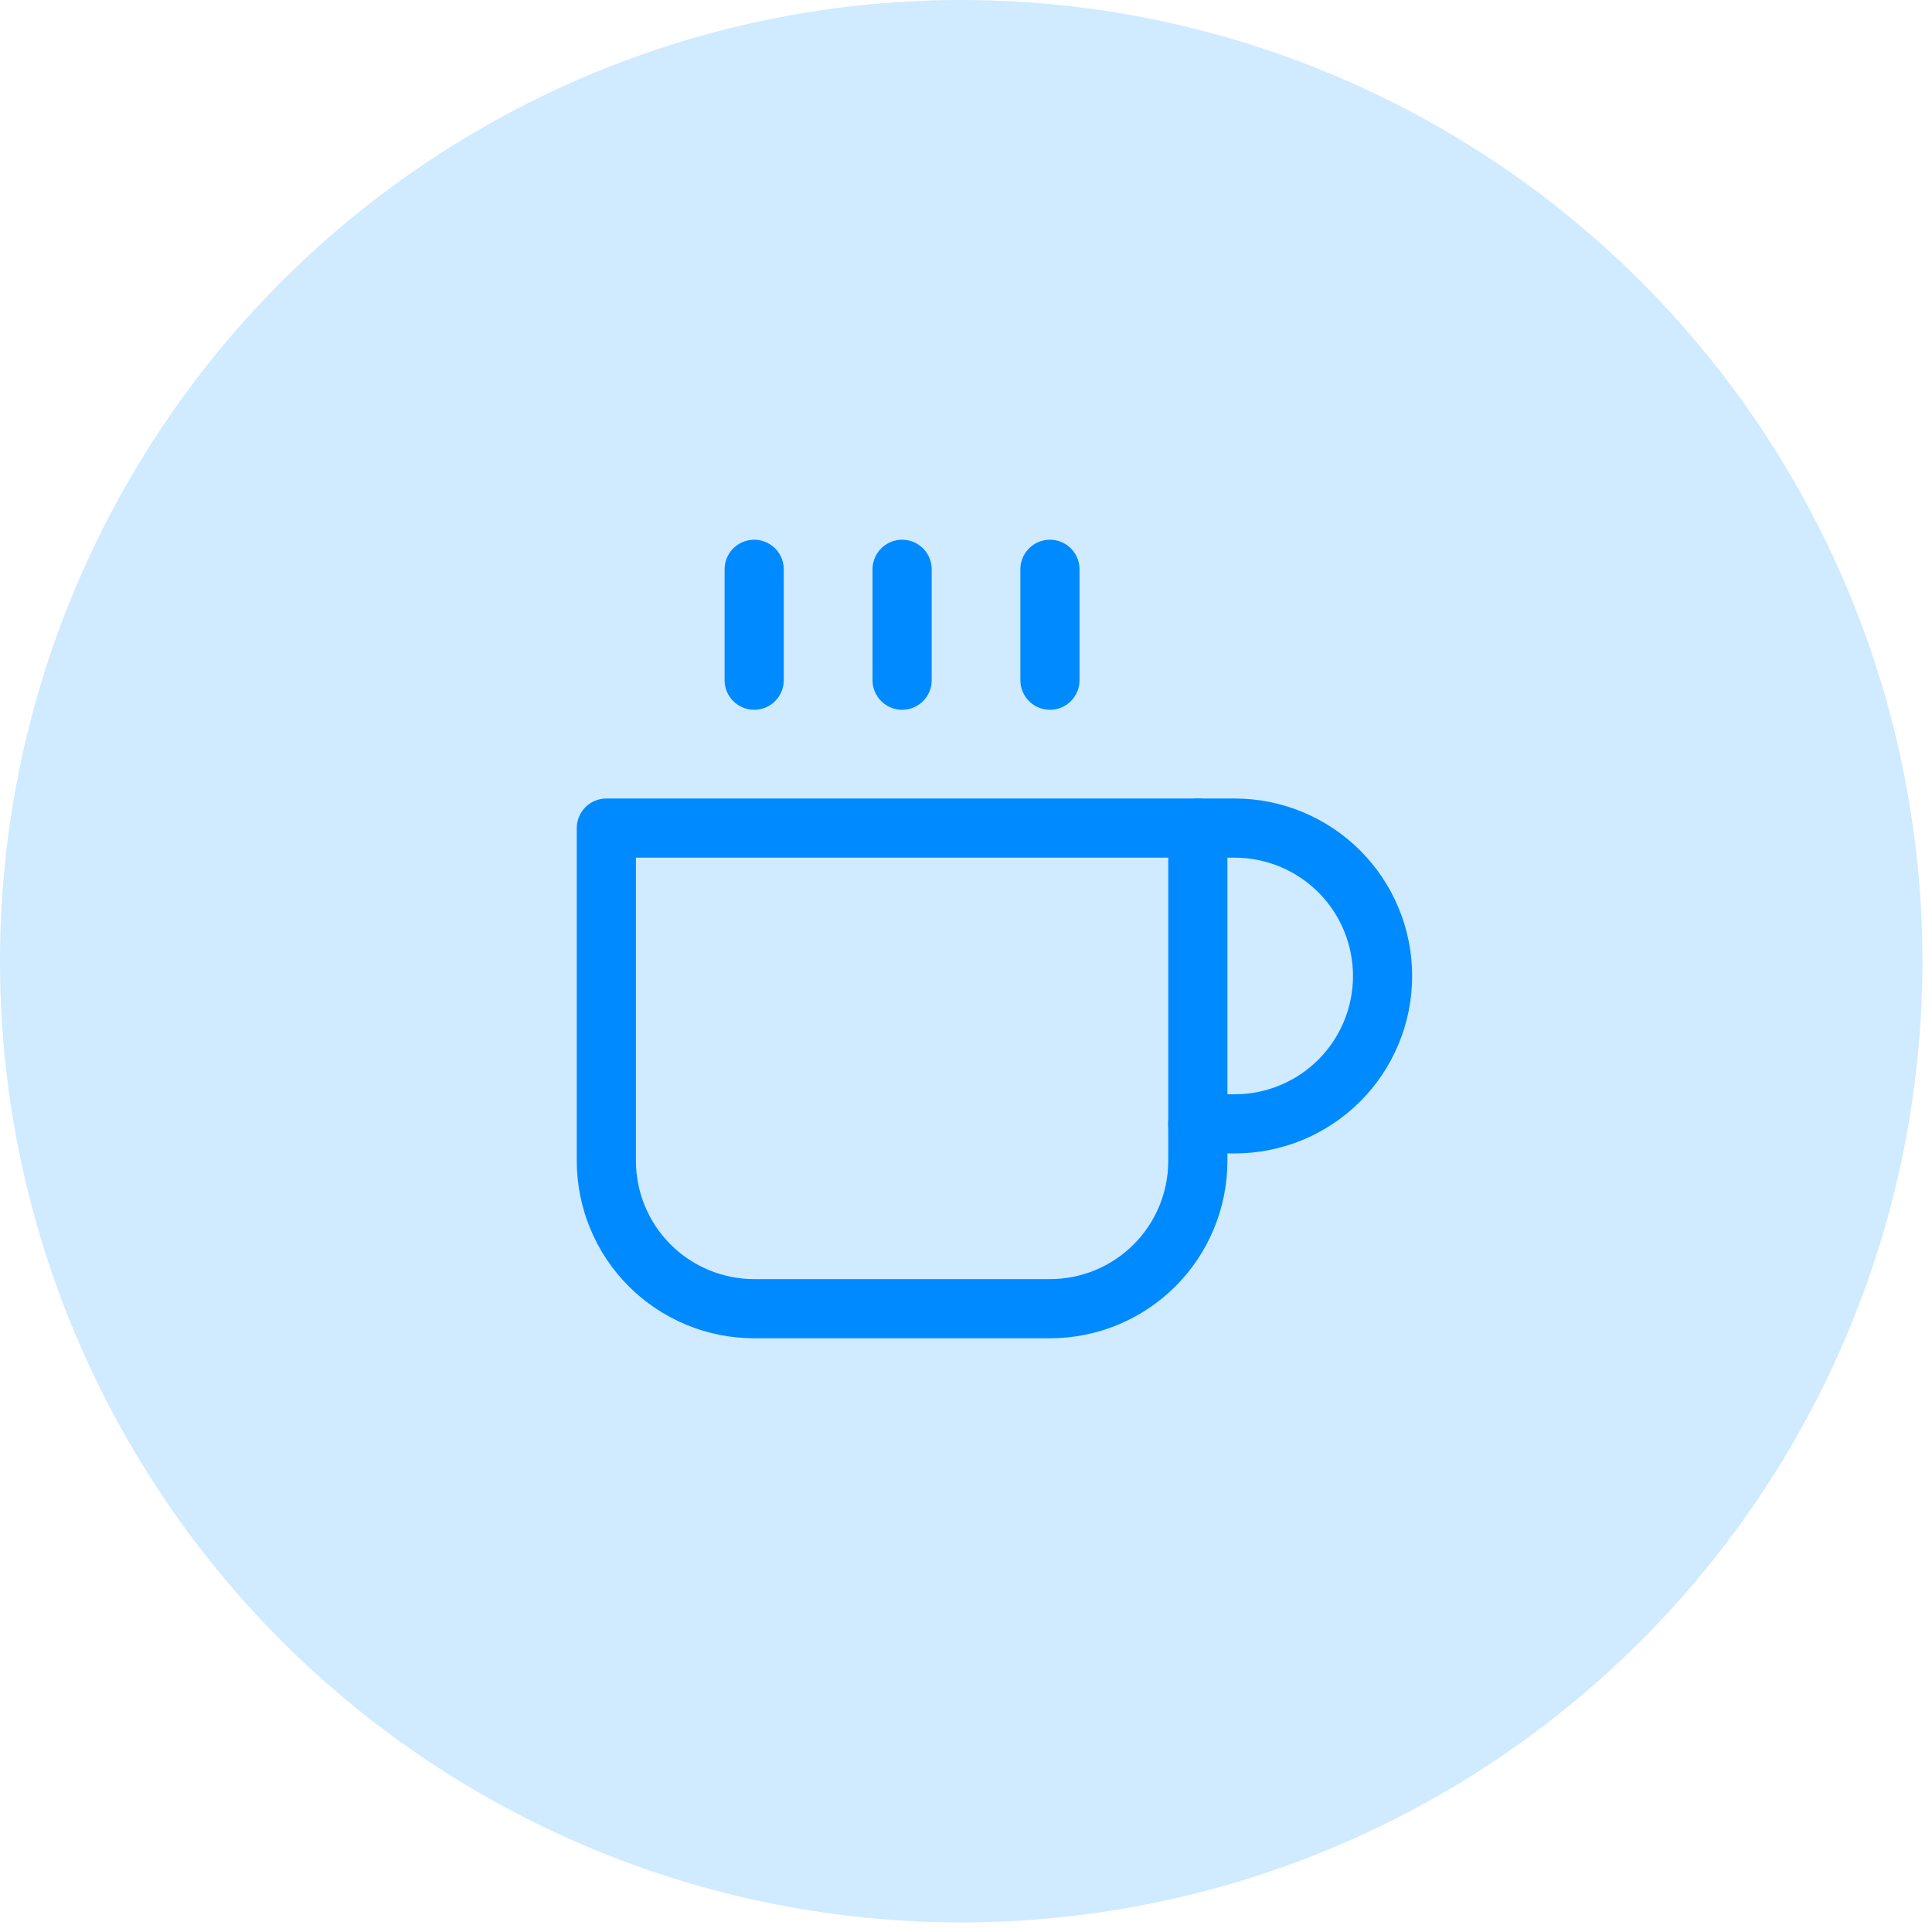 <svg xmlns="http://www.w3.org/2000/svg" width="58" height="58" viewBox="0 0 58 58" fill="none"><circle cx="28.856" cy="28.856" r="28.856" fill="#D0EAFF"></circle><g clip-path="url(#clip0_313_535)"><path d="M35.957 24.86H37.067C38.244 24.86 39.373 25.328 40.206 26.161C41.038 26.993 41.506 28.122 41.506 29.3C41.506 30.477 41.038 31.606 40.206 32.439C39.373 33.271 38.244 33.739 37.067 33.739H35.957" stroke="#008AFF" stroke-width="1.776" stroke-linecap="round" stroke-linejoin="round"></path><path d="M18.203 24.86H35.96V34.849C35.96 36.026 35.493 37.155 34.66 37.988C33.828 38.82 32.699 39.288 31.521 39.288H22.642C21.465 39.288 20.336 38.82 19.503 37.988C18.671 37.155 18.203 36.026 18.203 34.849V24.86Z" stroke="#008AFF" stroke-width="1.776" stroke-linecap="round" stroke-linejoin="round"></path><path d="M22.641 17.091V20.42" stroke="#008AFF" stroke-width="1.776" stroke-linecap="round" stroke-linejoin="round"></path><path d="M27.082 17.091V20.42" stroke="#008AFF" stroke-width="1.776" stroke-linecap="round" stroke-linejoin="round"></path><path d="M31.52 17.091V20.42" stroke="#008AFF" stroke-width="1.776" stroke-linecap="round" stroke-linejoin="round"></path></g><defs><clipPath id="clip0_313_535"><rect width="26.636" height="26.636" fill="white" transform="translate(15.98 15.981)"></rect></clipPath></defs></svg>
